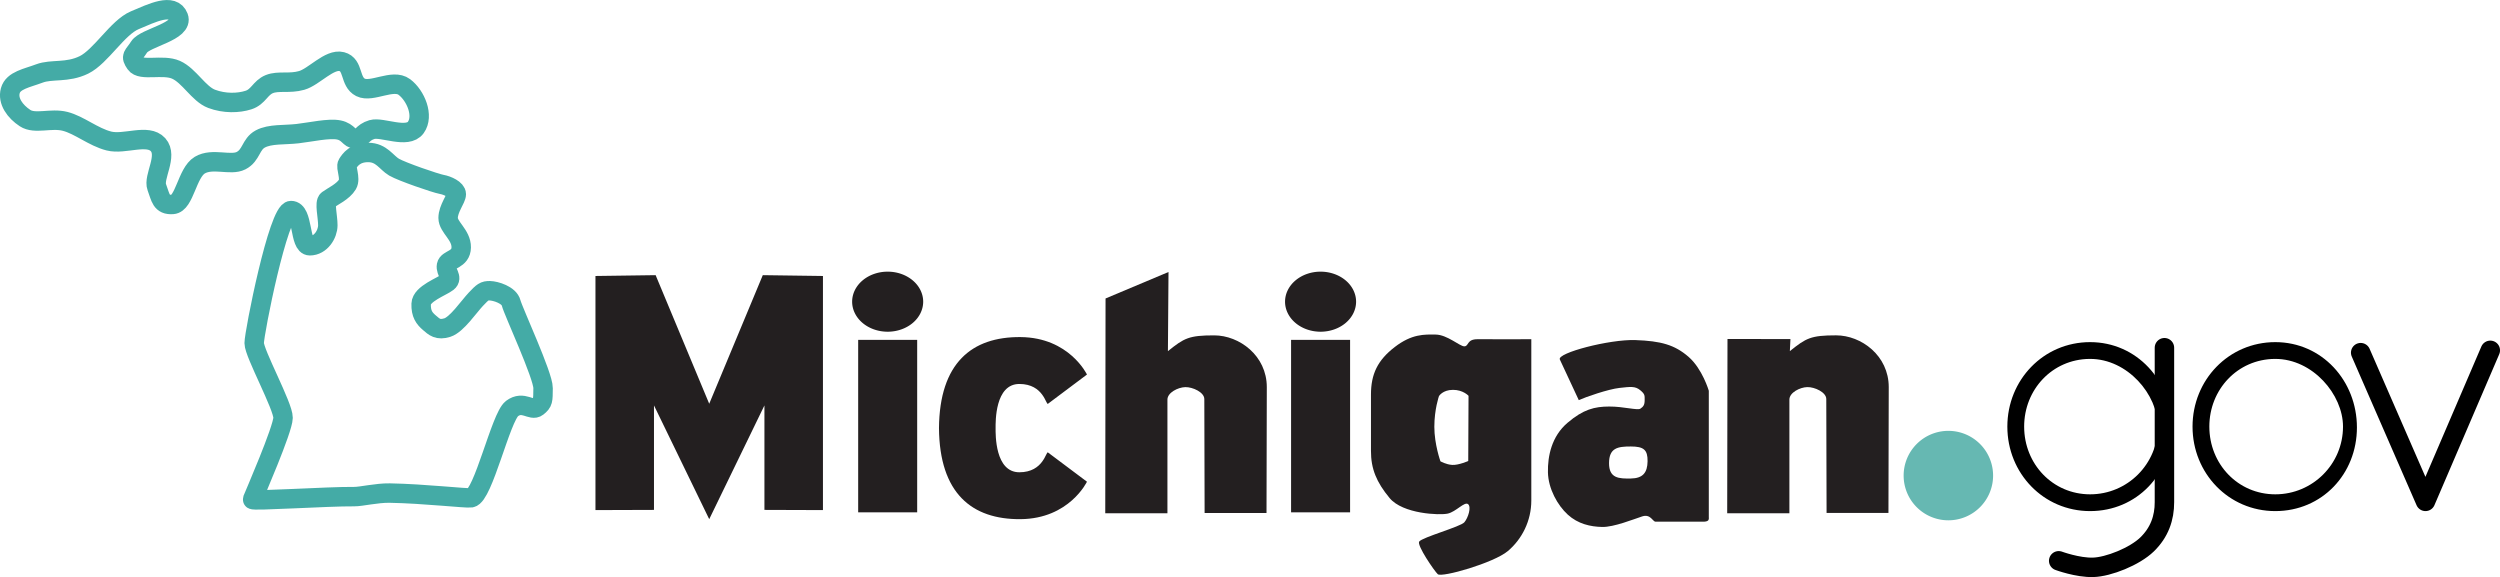 <?xml version="1.0" encoding="UTF-8" standalone="no"?>
<svg
   xmlns:dc="http://purl.org/dc/elements/1.1/"
   xmlns:cc="http://creativecommons.org/ns#"
   xmlns:rdf="http://www.w3.org/1999/02/22-rdf-syntax-ns#"
   xmlns:svg="http://www.w3.org/2000/svg"
   xmlns="http://www.w3.org/2000/svg"
   xmlns:sodipodi="http://sodipodi.sourceforge.net/DTD/sodipodi-0.dtd"
   xmlns:inkscape="http://www.inkscape.org/namespaces/inkscape"
   width="102.06mm"
   height="23.56mm"
   viewBox="0 0 102.06 23.56"
   version="1.1"
   id="svg8"
   inkscape:version="1.0.1 (3bc2e813f5, 2020-09-07)"
   sodipodi:docname="michigan.svg">
  <defs
     id="defs2" />
  <sodipodi:namedview
     id="base"
     pagecolor="#ffffff"
     bordercolor="#666666"
     borderopacity="1.0"
     inkscape:pageopacity="0.0"
     inkscape:pageshadow="2"
     inkscape:zoom="0.98994949"
     inkscape:cx="317.62201"
     inkscape:cy="71.422888"
     inkscape:document-units="mm"
     inkscape:current-layer="layer1"
     inkscape:document-rotation="0"
     showgrid="false"
     inkscape:window-width="1346"
     inkscape:window-height="860"
     inkscape:window-x="52"
     inkscape:window-y="0"
     inkscape:window-maximized="0"
     fit-margin-top="0"
     fit-margin-left="0"
     fit-margin-right="0"
     fit-margin-bottom="0" />
  <g
     inkscape:label="Layer 1"
     inkscape:groupmode="layer"
     id="layer1"
     transform="translate(25.478,-151.064)">
    <path
       style="fill:none;stroke:#44aba6;stroke-width:0.794;stroke-linecap:round;stroke-linejoin:round;stroke-miterlimit:4;stroke-dasharray:none;stroke-opacity:1;paint-order:normal"
       d="m -15.168,171.453 c 0.065,-0.165 1.24,-2.861 1.246,-3.333 0.006,-0.473 -1.179,-2.63 -1.179,-3.048 0,-0.418 0.987,-5.412 1.503,-5.412 0.516,0 0.326,1.437 0.768,1.437 0.442,0 0.734,-0.467 0.735,-0.835 0.001,-0.368 -0.147,-0.927 0,-1.036 0.191,-0.142 0.63,-0.34 0.802,-0.635 0.146,-0.251 -0.089,-0.693 0,-0.835 0.101,-0.161 0.309,-0.472 0.852,-0.468 0.542,0.004 0.733,0.414 1.052,0.601 0.32,0.187 1.699,0.659 1.938,0.702 0.239,0.042 0.601,0.208 0.601,0.401 0,0.193 -0.334,0.587 -0.334,0.969 9.97e-5,0.381 0.543,0.686 0.535,1.203 -0.009,0.516 -0.551,0.471 -0.601,0.735 -0.051,0.264 0.279,0.5 0.042,0.685 -0.237,0.185 -1.065,0.473 -1.077,0.885 -0.012,0.412 0.132,0.594 0.334,0.768 0.202,0.174 0.35,0.321 0.735,0.2 0.385,-0.12 0.878,-0.853 1.161,-1.153 0.283,-0.299 0.347,-0.356 0.576,-0.351 0.229,0.005 0.787,0.169 0.869,0.501 0.082,0.332 1.309,2.965 1.303,3.475 -0.006,0.51 0.007,0.578 -0.234,0.768 -0.241,0.191 -0.579,-0.28 -1.036,0.067 -0.456,0.347 -1.173,3.557 -1.67,3.642 -0.187,0.032 -1.902,-0.168 -3.322,-0.193 -0.531,-0.009 -1.163,0.148 -1.452,0.145 -1.062,-0.011 -4.178,0.195 -4.147,0.115 z"
       id="path24"
       sodipodi:nodetypes="szzzzzssszzzzzzzzzzzzzzzzzsssss" />
    <path
       style="fill:none;stroke:#44aba6;stroke-width:0.794;stroke-linecap:round;stroke-linejoin:round;stroke-miterlimit:4;stroke-dasharray:none;stroke-opacity:1"
       d="m -19.076,158.708 c 0.158,0.42 0.169,0.737 0.651,0.702 0.483,-0.035 0.581,-1.292 1.102,-1.604 0.521,-0.311 1.261,0.037 1.687,-0.184 0.427,-0.22 0.386,-0.671 0.785,-0.885 0.399,-0.215 0.985,-0.155 1.52,-0.217 0.535,-0.062 1.284,-0.233 1.687,-0.15 0.403,0.083 0.427,0.371 0.685,0.367 0.258,-0.004 0.259,-0.265 0.668,-0.384 0.41,-0.12 1.446,0.391 1.787,-0.084 0.342,-0.474 -4.28e-5,-1.303 -0.468,-1.654 -0.468,-0.35 -1.327,0.248 -1.787,0.017 -0.46,-0.231 -0.266,-0.924 -0.768,-1.052 -0.502,-0.129 -1.134,0.626 -1.637,0.768 -0.503,0.143 -0.949,7.7e-4 -1.32,0.15 -0.371,0.15 -0.443,0.521 -0.852,0.651 -0.409,0.131 -0.976,0.148 -1.503,-0.05 -0.527,-0.198 -0.913,-0.946 -1.453,-1.186 -0.541,-0.24 -1.43,0.075 -1.654,-0.251 -0.224,-0.326 -0.093,-0.303 0.15,-0.685 0.244,-0.381 1.829,-0.626 1.604,-1.219 -0.225,-0.593 -1.088,-0.16 -1.787,0.134 -0.699,0.294 -1.381,1.482 -2.071,1.821 -0.69,0.338 -1.317,0.16 -1.821,0.351 -0.504,0.191 -1.068,0.276 -1.186,0.702 -0.118,0.425 0.195,0.853 0.601,1.119 0.406,0.266 1.056,-0.016 1.637,0.134 0.581,0.149 1.146,0.639 1.787,0.802 0.641,0.163 1.586,-0.314 2.005,0.15 0.418,0.464 -0.208,1.317 -0.05,1.737 z"
       id="path849"
       sodipodi:nodetypes="zzzzzzzzzzzzzzzzzzzzzzzzzzzzzz" />
    <path
       id="path851"
       style="fill:#231f20;fill-opacity:1;stroke:none;stroke-width:0.267px;stroke-linecap:butt;stroke-linejoin:round;stroke-opacity:1"
       d="m 1.287,162.297 -2.456,0.034 v 9.557 l 2.389,-0.008 v -4.265 l 2.255,4.644 2.254,-4.644 v 4.265 l 2.389,0.008 v -9.557 l -2.456,-0.034 -2.187,5.25 z" />
    <g
       id="g864"
       style="fill:#231f20;fill-opacity:1">
      <path
         id="path856"
         style="fill:#231f20;fill-opacity:1;stroke:none;stroke-width:1.28;stroke-linecap:round;stroke-linejoin:round;stroke-miterlimit:4;stroke-dasharray:none;stroke-opacity:1;paint-order:normal"
         d="m 12.21,163.38 a 1.45,1.226 0 0 1 -1.45,1.226 1.45,1.226 0 0 1 -1.45,-1.226 1.45,1.226 0 0 1 1.45,-1.226 1.45,1.226 0 0 1 1.45,1.226 z" />
      <path
         id="rect860"
         style="fill:#231f20;fill-opacity:1;stroke:none;stroke-width:0.835;stroke-linecap:round;stroke-linejoin:round;stroke-miterlimit:4;stroke-dasharray:none;stroke-opacity:1;paint-order:normal"
         d="M 9.556,164.939 H 11.965 v 7.04 H 9.556 Z" />
    </g>
    <path
       id="path866"
       style="fill:#231f20;fill-opacity:1;stroke:none;stroke-width:0.278px;stroke-linecap:butt;stroke-linejoin:round;stroke-opacity:1"
       d="m 16.186,164.825 c -1.991,-0.017 -3.31,1.057 -3.331,3.717 0.021,2.66 1.34,3.733 3.331,3.716 1.991,-0.017 2.71,-1.529 2.71,-1.529 l -1.591,-1.193 c -0.08,-0.073 -0.171,0.808 -1.169,0.808 -0.997,0 -0.97,-1.547 -0.97,-1.802 0,-0.256 -0.028,-1.803 0.97,-1.803 0.997,0 1.088,0.881 1.169,0.808 l 1.591,-1.193 c 0,0 -0.719,-1.512 -2.71,-1.529 z"
       sodipodi:nodetypes="scsccszsccs" />
    <g
       id="g875"
       transform="translate(17.673)"
       style="fill:#231f20;fill-opacity:1">
      <path
         id="ellipse871"
         style="fill:#231f20;fill-opacity:1;stroke:none;stroke-width:1.28;stroke-linecap:round;stroke-linejoin:round;stroke-miterlimit:4;stroke-dasharray:none;stroke-opacity:1;paint-order:normal"
         d="m 12.21,163.38 a 1.45,1.226 0 0 1 -1.45,1.226 1.45,1.226 0 0 1 -1.45,-1.226 1.45,1.226 0 0 1 1.45,-1.226 1.45,1.226 0 0 1 1.45,1.226 z" />
      <path
         id="rect873"
         style="fill:#231f20;fill-opacity:1;stroke:none;stroke-width:0.835;stroke-linecap:round;stroke-linejoin:round;stroke-miterlimit:4;stroke-dasharray:none;stroke-opacity:1;paint-order:normal"
         d="M 9.556,164.939 H 11.965 v 7.04 H 9.556 Z" />
    </g>
    <path
       style="fill:#231f20;fill-opacity:1;stroke:none;stroke-width:0.272px;stroke-linecap:round;stroke-linejoin:round;stroke-opacity:1"
       d="m 19.643,172.018 0.012,-8.769 2.57,-1.081 -0.024,3.231 c 0.664,-0.533 0.855,-0.644 1.887,-0.644 1.032,0 2.15,0.83 2.15,2.113 0,1.283 -0.012,5.138 -0.012,5.138 H 23.699 l -0.012,-4.652 c -7.17e-4,-0.275 -0.476,-0.494 -0.777,-0.486 -0.301,0.008 -0.729,0.225 -0.729,0.51 v 4.64 z"
       id="path877"
       sodipodi:nodetypes="cccczzccszscc" />
    <path
       id="path879"
       style="fill:#231f20;fill-opacity:1;stroke:none;stroke-width:1.038px;stroke-linecap:butt;stroke-linejoin:round;stroke-opacity:1"
       d="m 125.031,621.592 c -1.757,-0.02 -3.672,-0.111 -6.311,1.922 -2.639,2.033 -3.662,4.164 -3.662,7.324 0,3.16 0.011,5.902 0,8.668 -0.011,2.766 0.848,4.833 2.875,7.277 2.027,2.444 7.694,2.674 8.961,2.389 1.266,-0.286 2.56,-1.872 3.111,-1.463 0.558,0.414 0.028,2.117 -0.564,2.805 -0.592,0.688 -6.477,2.306 -6.953,2.967 -0.402,0.558 2.345,4.551 2.861,5.029 0.602,0.557 8.633,-1.737 10.801,-3.568 2.168,-1.831 3.609,-4.641 3.609,-7.787 v -24.846 c 0,0 -6.489,0.019 -8.246,0 -1.757,-0.02 -1.333,1.105 -2.09,1.098 -0.681,-0.008 -2.636,-1.796 -4.393,-1.814 z m 2.648,8.518 c 1.583,-0.007 2.41,0.918 2.41,0.918 l -0.045,10.045 c 0,0 -1.492,0.656 -2.457,0.602 -0.965,-0.055 -1.828,-0.559 -1.828,-0.559 0,0 -0.938,-2.618 -0.938,-5.312 0,-2.695 0.713,-4.73 0.713,-4.73 0,0 0.561,-0.955 2.145,-0.963 z"
       transform="scale(0.265)" />
    <path
       id="path884"
       style="fill:#231f20;fill-opacity:1;stroke:none;stroke-width:1.075px;stroke-linecap:round;stroke-linejoin:round;stroke-opacity:1"
       d="m 155.764,622.443 c -3.96,-0.138 -12.078,1.989 -11.611,2.988 0.466,0.999 2.918,6.262 2.918,6.262 1.056,-0.481 4.528,-1.685 6.264,-1.879 1.735,-0.194 2.432,-0.285 3.191,0.34 0.759,0.625 0.695,0.814 0.695,1.555 0,0.74 -0.219,1 -0.654,1.297 -0.447,0.305 -2.575,-0.337 -4.819,-0.326 -2.244,0.008 -3.981,0.432 -6.417,2.512 -2.437,2.08 -3.061,5.11 -3.01,7.623 0.051,2.513 1.474,5.078 3.055,6.518 1.581,1.439 3.488,1.862 5.297,1.9 1.809,0.041 4.897,-1.215 6.178,-1.629 1.281,-0.414 1.615,0.814 2.037,0.814 0.344,6e-4 7.514,0 7.514,0 0,0 0.429,-0.015 0.594,-0.18 0.165,-0.165 0.107,-0.518 0.107,-0.518 v -19.469 c 0,0 -0.984,-3.374 -3.123,-5.229 -2.139,-1.854 -4.255,-2.442 -8.215,-2.58 z m -0.684,16.391 c 1.994,0 2.613,0.503 2.59,2.277 -0.024,1.775 -0.742,2.626 -2.568,2.656 -1.826,0.031 -3.376,-0.004 -3.369,-2.367 0.007,-2.363 1.353,-2.566 3.348,-2.566 z"
       sodipodi:nodetypes="cscsssccssscssccccscssccs"
       transform="scale(0.265)" />
    <path
       style="fill:#231f20;fill-opacity:1;stroke:none;stroke-width:0.272px;stroke-linecap:round;stroke-linejoin:round;stroke-opacity:1"
       d="m 45.033,172.018 0.012,-7.116 2.57,0.005 -0.024,0.491 c 0.664,-0.533 0.855,-0.644 1.887,-0.644 1.032,0 2.15,0.83 2.15,2.113 0,1.283 -0.012,5.138 -0.012,5.138 h -2.526 l -0.012,-4.652 c -7.17e-4,-0.275 -0.476,-0.494 -0.777,-0.486 -0.301,0.008 -0.729,0.225 -0.729,0.51 v 4.64 z"
       id="path889"
       sodipodi:nodetypes="cccczzccszscc" />
    <path
       id="path891"
       style="fill:#66b8b2;fill-opacity:1;stroke:#66b8b2;stroke-width:1.162;stroke-linecap:round;stroke-linejoin:round;stroke-miterlimit:4;stroke-dasharray:none;stroke-opacity:1;paint-order:normal"
       d="m 55.307,170.479 a 1.245,1.245 0 0 1 -1.245,1.245 1.245,1.245 0 0 1 -1.245,-1.245 1.245,1.245 0 0 1 1.245,-1.245 1.245,1.245 0 0 1 1.245,1.245 z" />
    <path
       id="path895-6"
       style="fill:#000000;fill-opacity:1;stroke:none;stroke-width:0.905;stroke-linecap:round;stroke-linejoin:round;stroke-miterlimit:4;stroke-dasharray:none;stroke-opacity:1;paint-order:normal"
       d="m 67.409,165.031 c -1.905,-2e-4 -3.379,1.544 -3.379,3.449 7.9e-5,1.905 1.474,3.449 3.379,3.449 1.905,-8e-5 3.332,-1.511 3.332,-3.415 2.02e-4,-1.905 -1.427,-3.483 -3.332,-3.483 z m -0.027,0.685 c 0.009,-5e-5 0.018,-5e-5 0.027,0 1.526,1.6e-4 2.764,1.454 2.764,2.764 -1.61e-4,1.526 -1.237,2.764 -2.764,2.764 -1.526,1.2e-4 -2.693,-1.237 -2.693,-2.764 -1.93e-4,-1.516 1.15,-2.749 2.666,-2.764 z"
       sodipodi:nodetypes="cccccccccsc" />
    <path
       style="fill:none;stroke:#000000;stroke-width:0.794;stroke-linecap:round;stroke-linejoin:round;stroke-miterlimit:4;stroke-dasharray:none;stroke-opacity:1"
       d="m 70.894,165.461 2.646,6.071 2.646,-6.166"
       id="path917" />
    <g
       id="g928">
      <path
         id="path920"
         style="fill:#000000;fill-opacity:1;stroke:none;stroke-width:0.905;stroke-linecap:round;stroke-linejoin:round;stroke-miterlimit:4;stroke-dasharray:none;stroke-opacity:1;paint-order:normal"
         d="m 59.849,165.031 c -1.905,-2e-4 -3.379,1.544 -3.379,3.449 7.9e-5,1.905 1.474,3.449 3.379,3.449 1.905,-8e-5 3.332,-1.511 3.332,-3.415 2.02e-4,-1.905 -1.427,-3.483 -3.332,-3.483 z m -0.027,0.685 c 0.009,-5e-5 0.018,-5e-5 0.027,0 1.526,1.6e-4 2.764,1.454 2.764,2.764 -1.61e-4,1.526 -1.237,2.764 -2.764,2.764 -1.526,1.2e-4 -2.693,-1.237 -2.693,-2.764 -1.93e-4,-1.516 1.15,-2.749 2.666,-2.764 z"
         sodipodi:nodetypes="cccccccccsc" />
      <path
         style="fill:none;stroke:#000000;stroke-width:0.794;stroke-linecap:round;stroke-linejoin:round;stroke-miterlimit:4;stroke-dasharray:none;stroke-opacity:1"
         d="m 62.883,165.259 c 0,0 -0.002,5.655 0,6.302 0.002,0.647 -0.203,1.238 -0.709,1.729 -0.506,0.491 -1.575,0.918 -2.205,0.935 -0.63,0.018 -1.403,-0.267 -1.403,-0.267"
         id="path922"
         sodipodi:nodetypes="czzzc" />
    </g>
  </g>
</svg>
